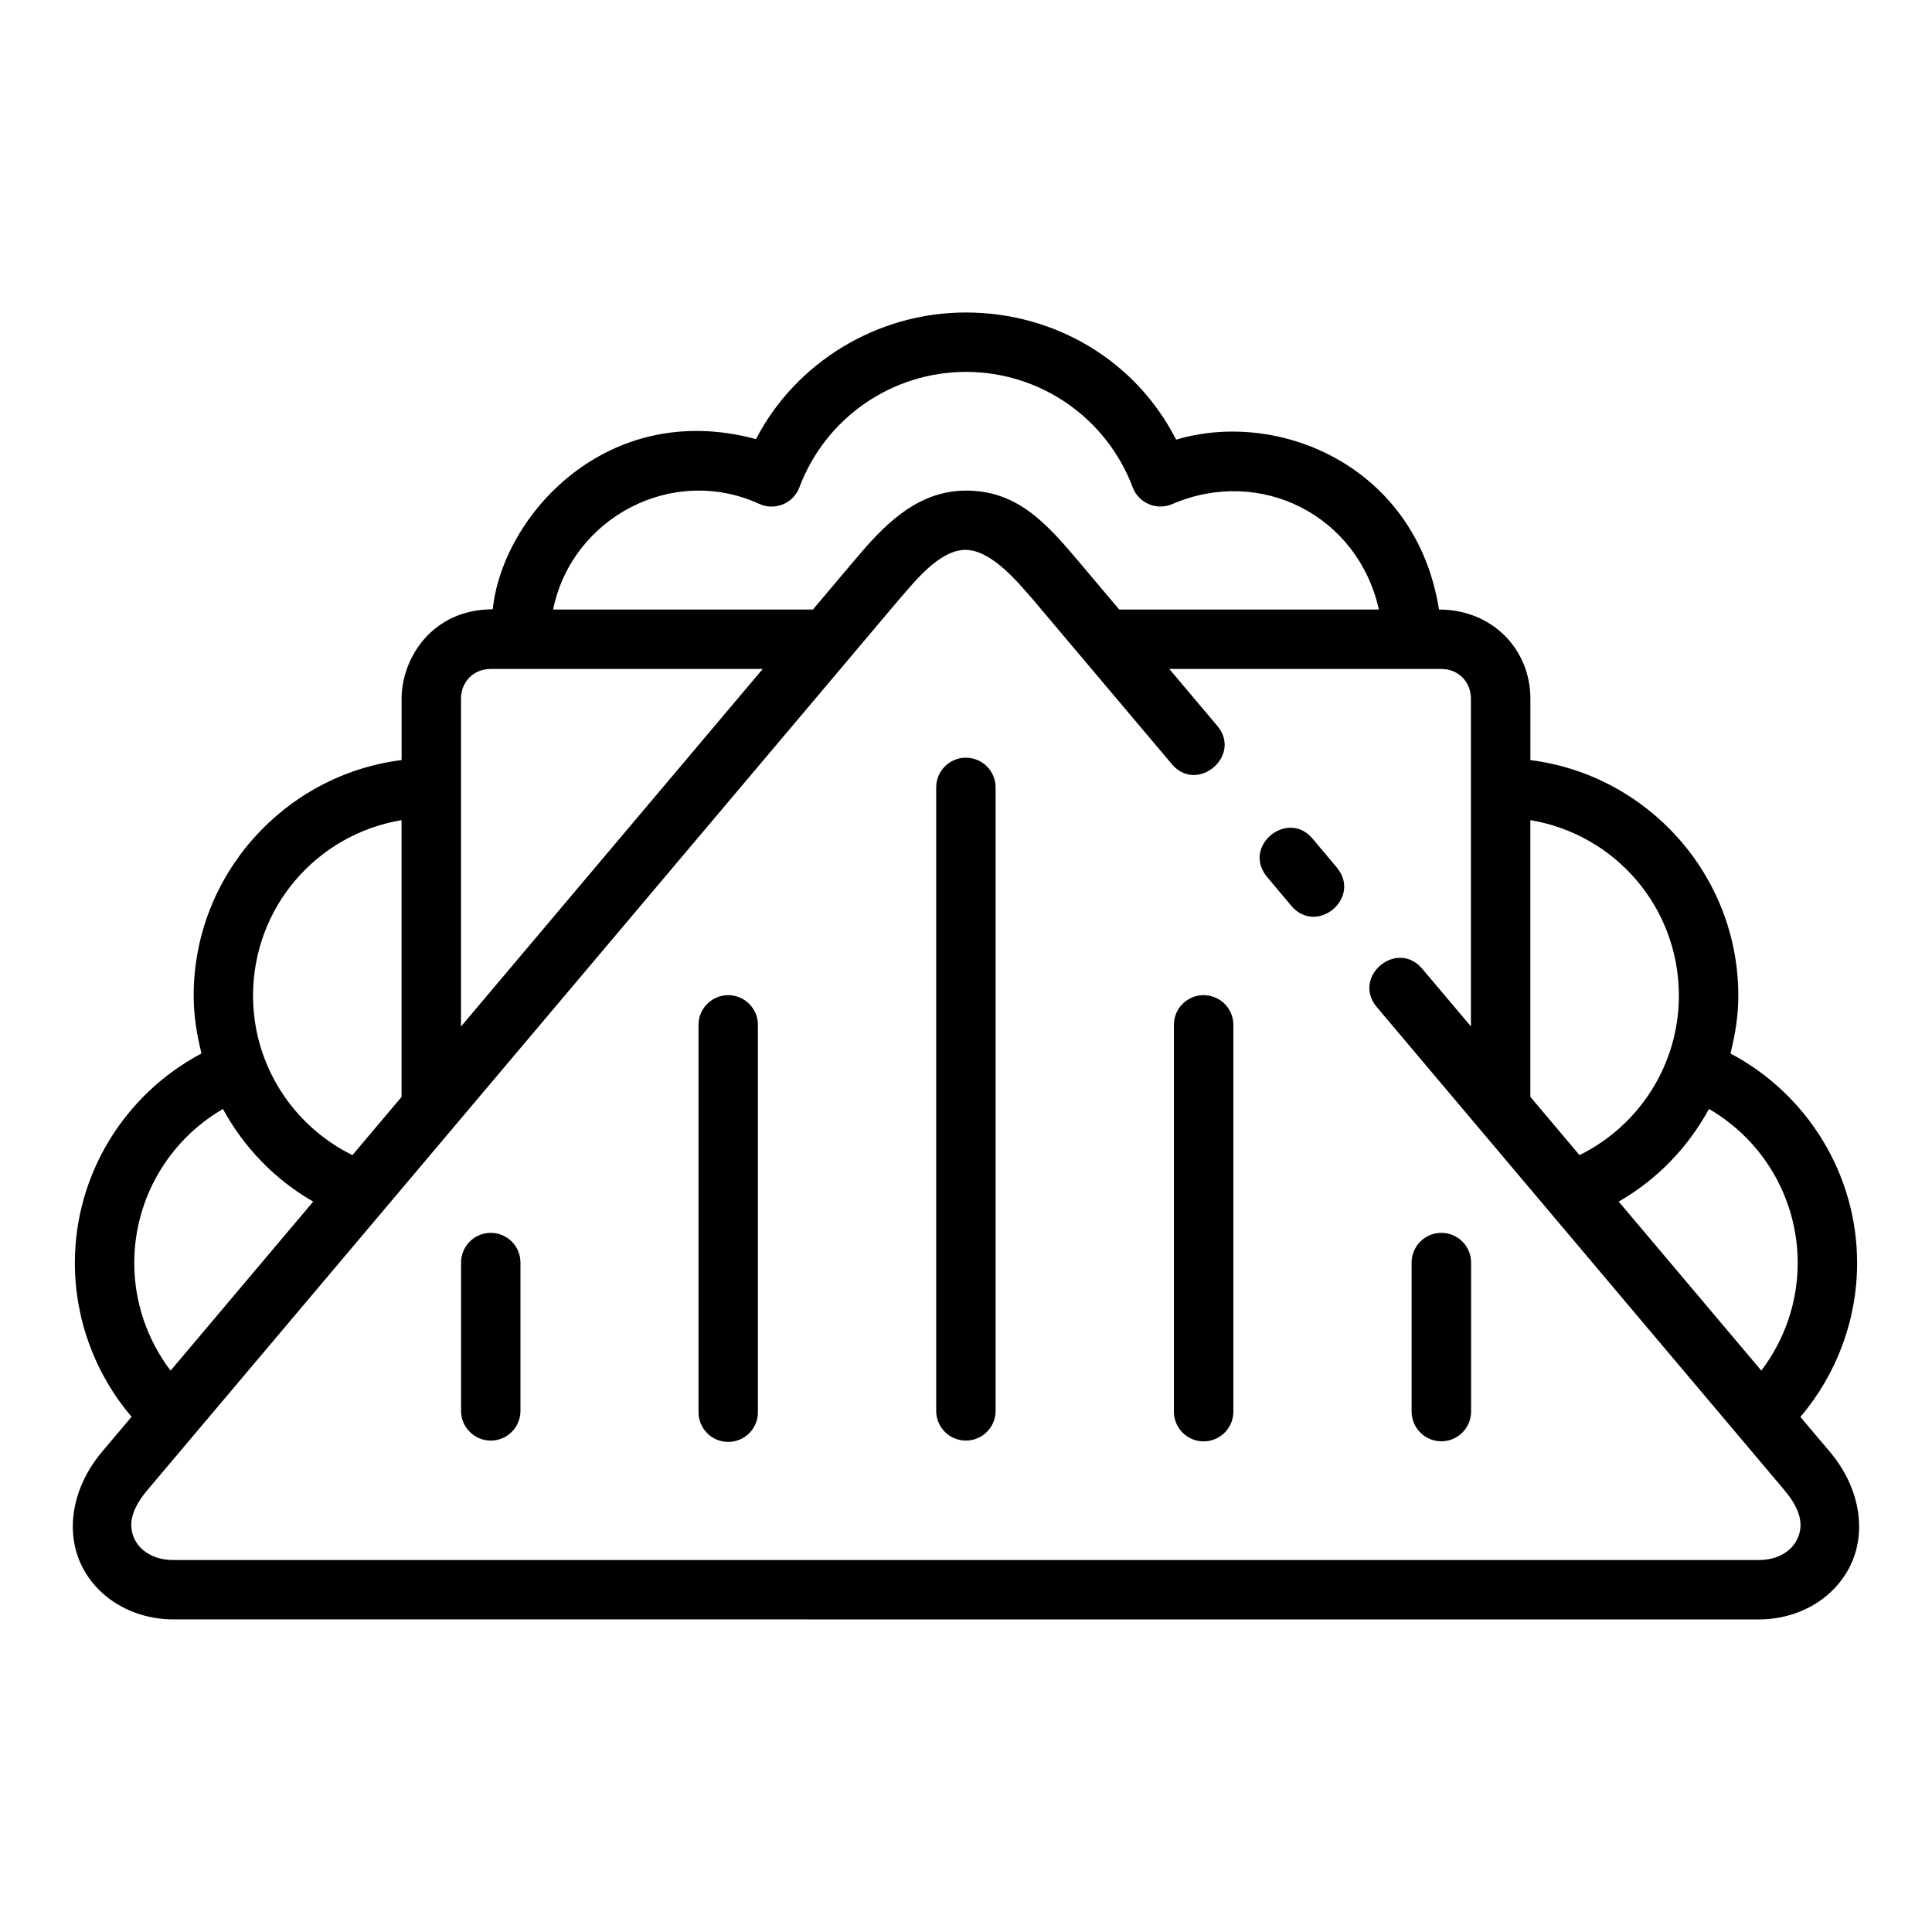 <?xml version="1.0" encoding="UTF-8"?>
<!-- Uploaded to: SVG Find, www.svgrepo.com, Generator: SVG Find Mixer Tools -->
<svg fill="#000000" width="800px" height="800px" version="1.1" viewBox="144 144 512 512" xmlns="http://www.w3.org/2000/svg">
 <path d="m399.98 226.81c-23.629 0-45.141 13.309-55.641 33.562-39.34-10.648-67.125 20.121-69.758 45.094-16.074 0-24.152 13.008-24.152 23.676v16.281c-30.988 3.898-55.105 30.422-55.105 62.438 0 5.266 0.828 10.363 2.078 15.312-20.414 10.812-33.562 32.051-33.562 55.535 0 15.016 5.402 29.438 15.02 40.758l-7.793 9.242c-8.09 9.586-9.777 21.285-5.457 30.148 4.32 8.863 13.816 14.297 24.34 14.297l420.13 0.012c10.52 0 19.973-5.434 24.293-14.297 4.32-8.863 2.629-20.566-5.457-30.148l-7.797-9.227c9.629-11.324 15.035-25.75 15.035-40.773 0-23.484-13.148-44.723-33.562-55.535 1.25-4.953 2.078-10.047 2.078-15.312 0-32.02-24.113-58.539-55.105-62.438v-16.281c0-12.945-9.953-23.617-24.215-23.617-6-37.879-42.293-53.203-69.664-45.02-10.641-20.91-32.074-33.703-55.703-33.703zm0.016 15.746c19.68 0.012 37.238 12.164 44.172 30.582 1.605 4.254 6.465 6.269 10.609 4.398 23.309-9.957 49.043 3.008 54.645 27.996h-68.82l-10.945-12.977c-8.629-10.23-16.285-18.543-29.645-18.543s-22.223 9.766-29.629 18.543l-10.945 12.977h-68.863c4.988-24.402 31.652-38.523 54.672-27.984 4.148 1.871 9.012-0.148 10.609-4.414 6.93-18.406 24.477-30.555 44.141-30.582zm-0.117 47.172c7.129 0 14.523 9.41 17.727 12.992l36.73 43.527c6.731 8.512 19.293-2.109 12.023-10.164l-12.484-14.805h72.062c4.496 0 7.871 3.375 7.871 7.871v86.867l-12.883-15.266c-6.785-8.016-18.809 2.164-12.023 10.18l107.96 127.95c5.094 6.035 4.836 10.098 3.383 13.086s-4.953 5.457-10.18 5.457l-420.14-0.004c-5.223 0-8.77-2.473-10.223-5.457-1.453-2.988-1.727-7.051 3.367-13.086l199.32-236.16c3.629-4.07 10.352-12.992 17.48-12.992zm-125.84 31.551h72.094l-79.965 94.758v-86.883c0-4.496 3.375-7.871 7.871-7.871zm125.86 23.523-0.004-0.004c-4.348 0.043-7.836 3.602-7.793 7.949v165.33c0.098 4.277 3.59 7.695 7.871 7.695 4.277 0 7.773-3.418 7.871-7.695v-165.33c0.02-2.113-0.809-4.148-2.305-5.644-1.496-1.492-3.527-2.324-5.644-2.305zm-149.48 16.543v73.34l-13.023 15.438c-15.973-7.891-26.336-24.117-26.336-42.25 0-23.488 16.969-42.793 39.359-46.523zm299.14 0c22.395 3.731 39.359 23.035 39.359 46.523 0 18.133-10.363 34.359-26.336 42.25l-13.023-15.438zm-63.359 2.016c-5.902-0.148-11.484 6.984-6.394 13.055l6.379 7.609c6.785 8.027 18.824-2.152 12.039-10.18l-6.394-7.609c-1.652-1.965-3.66-2.828-5.629-2.875zm-149.29 44.371-0.004-0.004c-2.102 0.023-4.106 0.883-5.57 2.391-1.465 1.504-2.266 3.535-2.223 5.637v102.32c-0.047 2.117 0.762 4.164 2.242 5.68 1.48 1.516 3.512 2.367 5.629 2.367 2.117 0 4.148-0.852 5.629-2.367 1.48-1.516 2.289-3.562 2.242-5.68v-102.32c0.043-2.129-0.777-4.18-2.277-5.695-1.496-1.512-3.543-2.352-5.672-2.332zm125.92 0-0.004-0.004c-2.09 0.039-4.078 0.906-5.531 2.41-1.449 1.504-2.242 3.527-2.203 5.617v102.32c-0.004 2.094 0.824 4.106 2.301 5.59 1.48 1.48 3.488 2.316 5.582 2.316s4.102-0.836 5.578-2.316c1.48-1.484 2.309-3.496 2.301-5.59v-102.32c0.043-2.141-0.789-4.207-2.305-5.723-1.516-1.512-3.582-2.344-5.723-2.305zm-259.75 30.152c5.516 10.137 13.711 18.695 23.922 24.555l-37.797 44.789c-6.18-8.148-9.625-18.125-9.625-28.504 0-17.027 9.102-32.48 23.508-40.836zm393.82 0c14.406 8.355 23.508 23.809 23.508 40.836 0 10.383-3.457 20.355-9.641 28.504l-37.793-44.789c10.215-5.859 18.406-14.414 23.922-24.555zm-322.98 32.84v-0.004c-2.094 0.039-4.082 0.902-5.535 2.41-1.449 1.504-2.242 3.527-2.199 5.617v39.328c0.098 4.277 3.59 7.695 7.871 7.695 4.277 0 7.773-3.418 7.871-7.695v-39.328c0.043-2.141-0.789-4.203-2.297-5.715-1.512-1.516-3.574-2.348-5.711-2.312zm251.91 0-0.004-0.004c-2.09 0.039-4.082 0.902-5.531 2.41-1.449 1.504-2.242 3.527-2.203 5.617v39.328c0 2.09 0.832 4.094 2.309 5.574 1.477 1.477 3.481 2.309 5.574 2.309 2.09 0 4.094-0.832 5.57-2.309 1.477-1.48 2.309-3.484 2.309-5.574v-39.328c0.043-2.141-0.789-4.207-2.305-5.723-1.516-1.516-3.582-2.348-5.723-2.305z"/>
</svg>